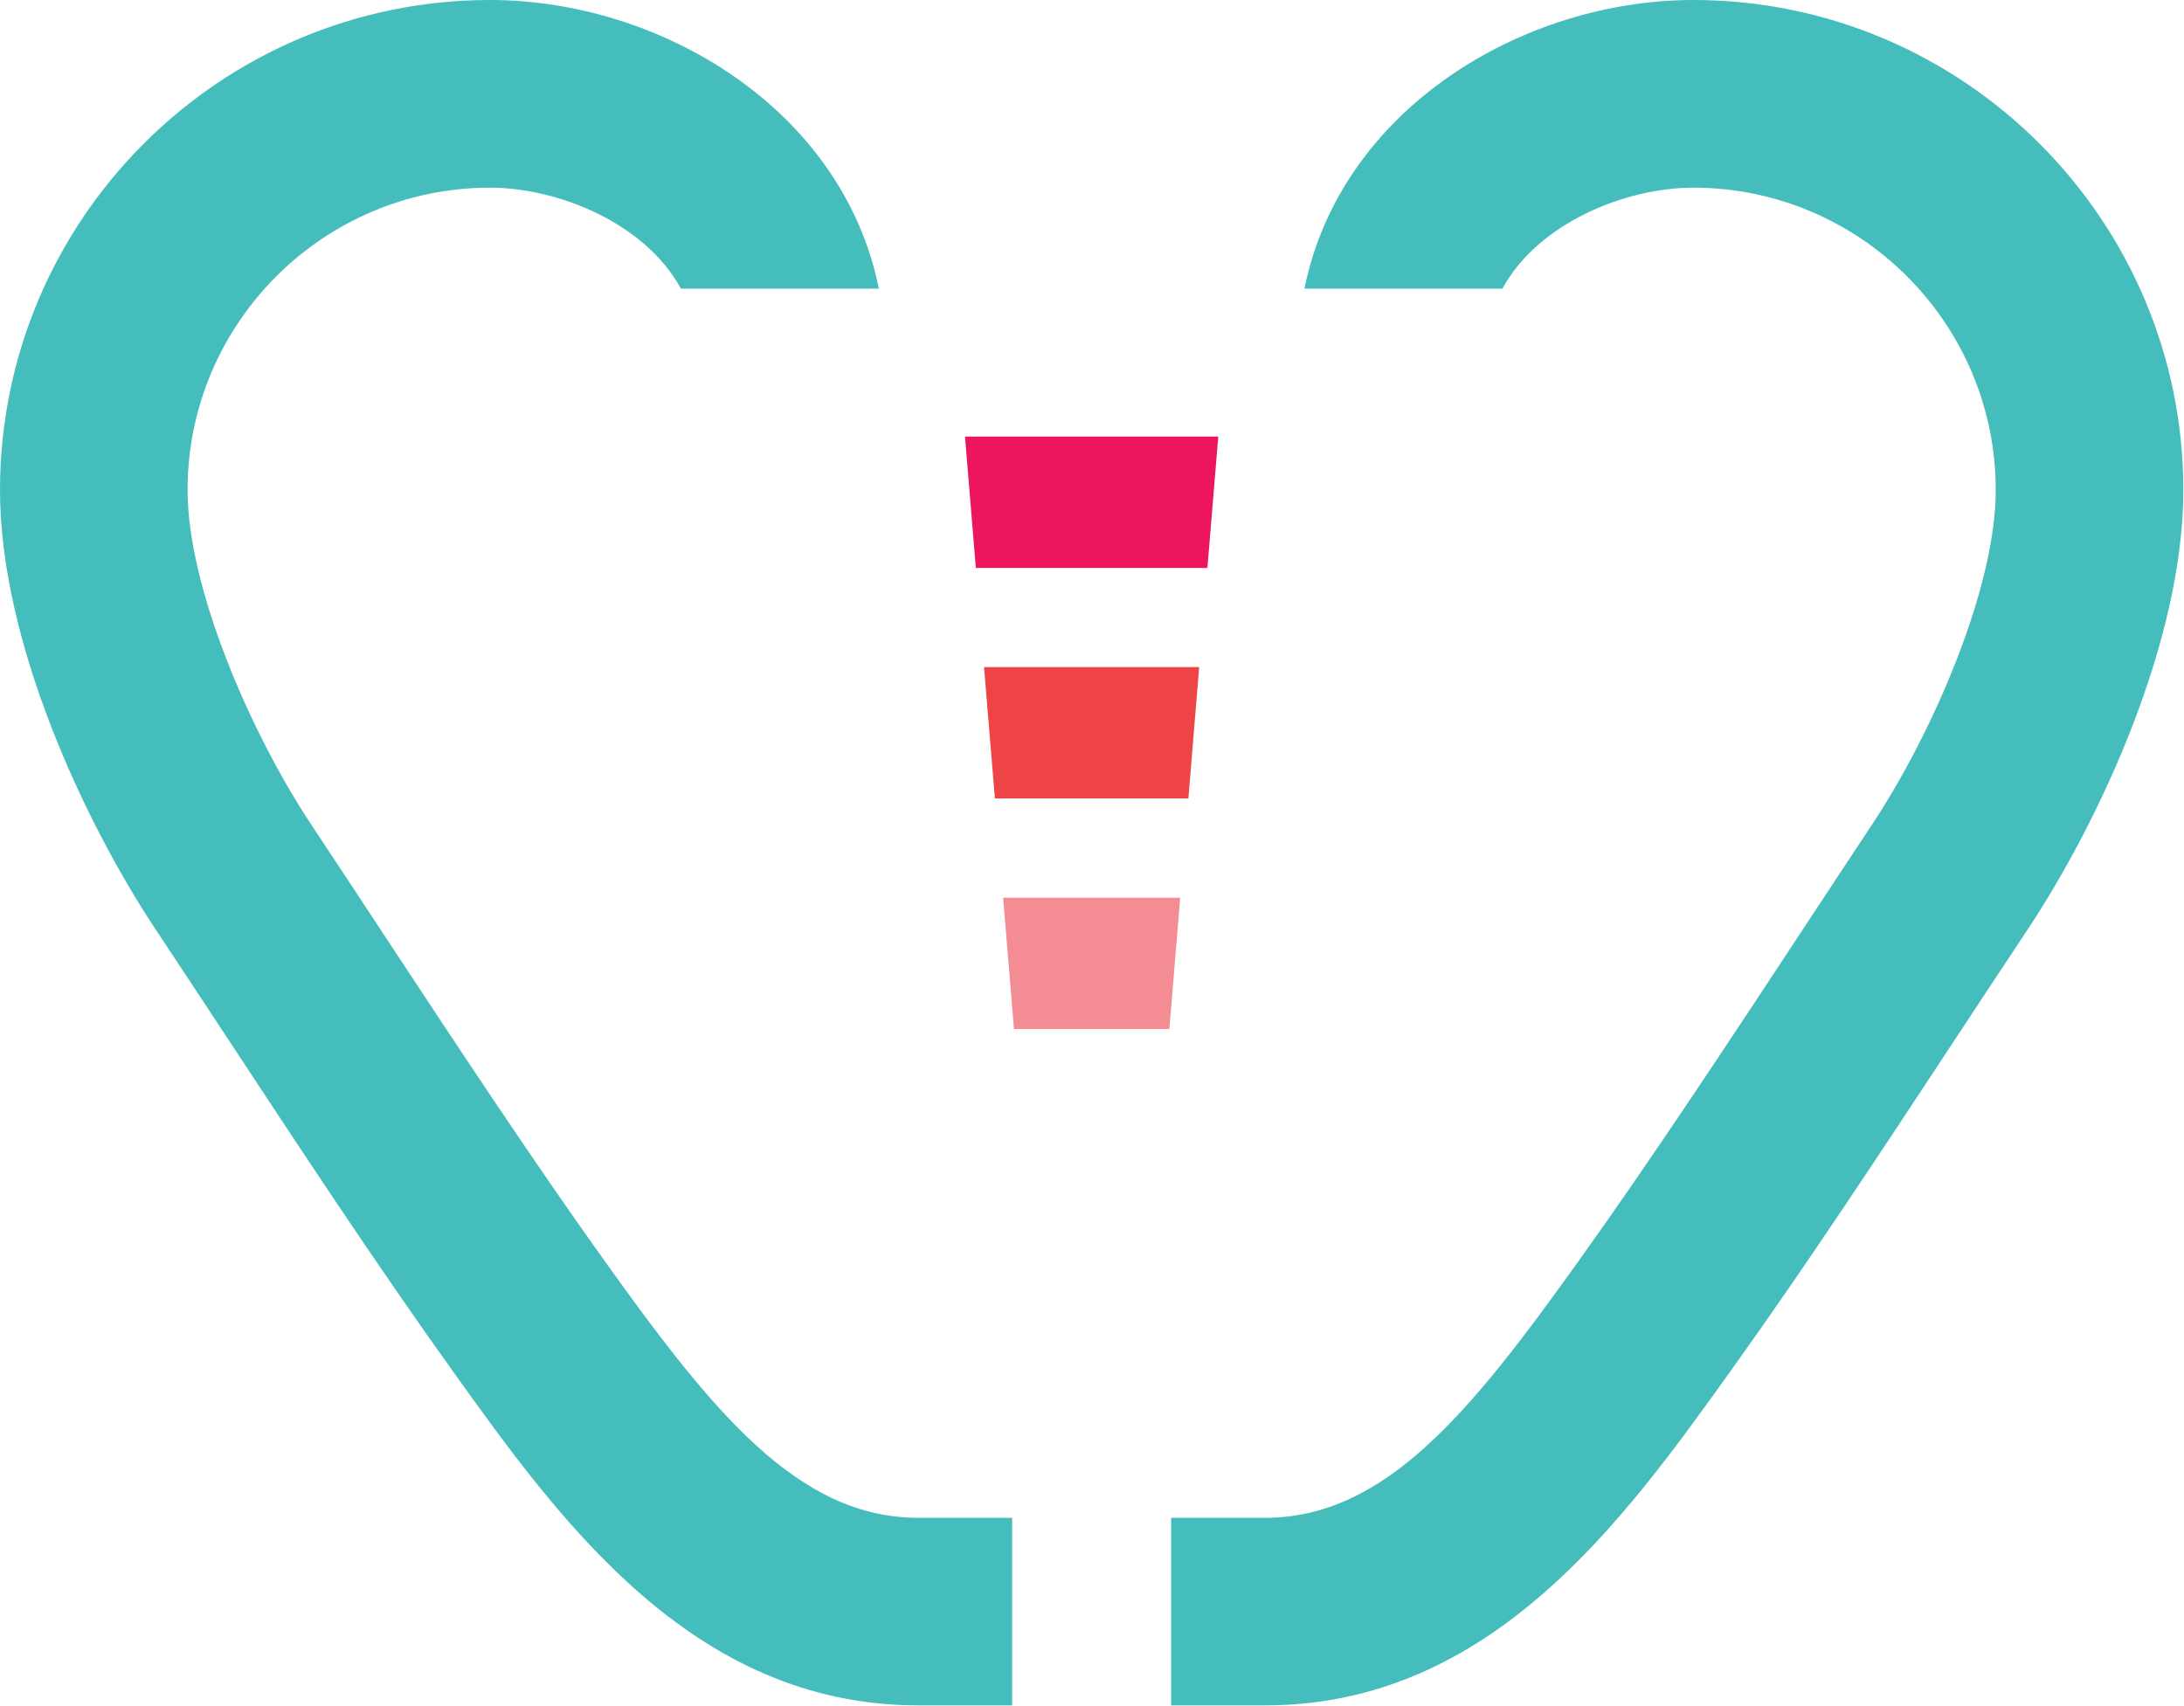 <?xml version="1.0" encoding="UTF-8" standalone="no"?><!DOCTYPE svg PUBLIC "-//W3C//DTD SVG 1.1//EN" "http://www.w3.org/Graphics/SVG/1.1/DTD/svg11.dtd"><svg width="100%" height="100%" viewBox="0 0 2779 2171" version="1.1" xmlns="http://www.w3.org/2000/svg" xmlns:xlink="http://www.w3.org/1999/xlink" xml:space="preserve" xmlns:serif="http://www.serif.com/" style="fill-rule:evenodd;clip-rule:evenodd;stroke-linejoin:round;stroke-miterlimit:2;"><path d="M1168.73,1931.52c-153.425,0 -261.928,-134.922 -398.388,-325.519c-93.746,-130.965 -190.962,-278.594 -284.984,-421.328c-29.728,-45.197 -59.247,-90.066 -88.594,-134.219c-78.568,-118.334 -158.1,-302.906 -158.1,-426.759c0,-212.238 172.747,-384.881 384.869,-384.881c85.731,0 196.891,44.387 242.841,128.425l251.9,0c-46.172,-228.894 -278.203,-367.241 -494.741,-367.241c-343.906,0 -623.528,279.881 -623.528,623.697c0,192.319 106.603,421.106 197.866,558.803c29.128,43.944 58.593,88.488 88.1,133.409c95.218,144.704 193.684,294.325 290.312,429.091c135.584,189.4 304.531,425.181 592.447,425.181l119.191,0l0,-238.659l-119.191,0Z" style="fill:#45bdbc;fill-rule:nonzero;"/><path d="M1609.4,1931.52c153.422,0 261.938,-134.922 398.331,-325.519c93.803,-130.965 191.028,-278.594 284.988,-421.328c29.791,-45.197 59.297,-90.066 88.594,-134.219c78.568,-118.334 158.15,-302.906 158.15,-426.759c0,-212.238 -172.735,-384.881 -384.869,-384.881c-85.716,0 -196.888,44.387 -242.838,128.425l-251.903,0c46.172,-228.894 278.216,-367.241 494.741,-367.241c343.853,0 623.528,279.881 623.528,623.697c0,192.319 -106.6,421.106 -197.85,558.803c-29.194,43.944 -58.594,88.488 -88.166,133.409c-95.168,144.704 -193.631,294.325 -290.259,429.091c-135.638,189.4 -304.519,425.181 -592.447,425.181l-119.194,0l0,-238.659l119.194,0Z" style="fill:#45bdbc;fill-rule:nonzero;"/><path d="M1536.34,722.747l13.828,-167.147l-322.266,0l13.791,167.147l294.647,0Z" style="fill:#ed155b;fill-rule:nonzero;"/><path d="M1512.15,1016.11l13.722,-167.212l-273.763,0l13.841,167.212l246.2,0Z" style="fill:#ef4445;fill-rule:nonzero;"/><path d="M1290.23,1309.47l197.71,0l13.775,-167.097l-225.313,0l13.828,167.097Z" style="fill:#f48c94;fill-rule:nonzero;"/></svg>
